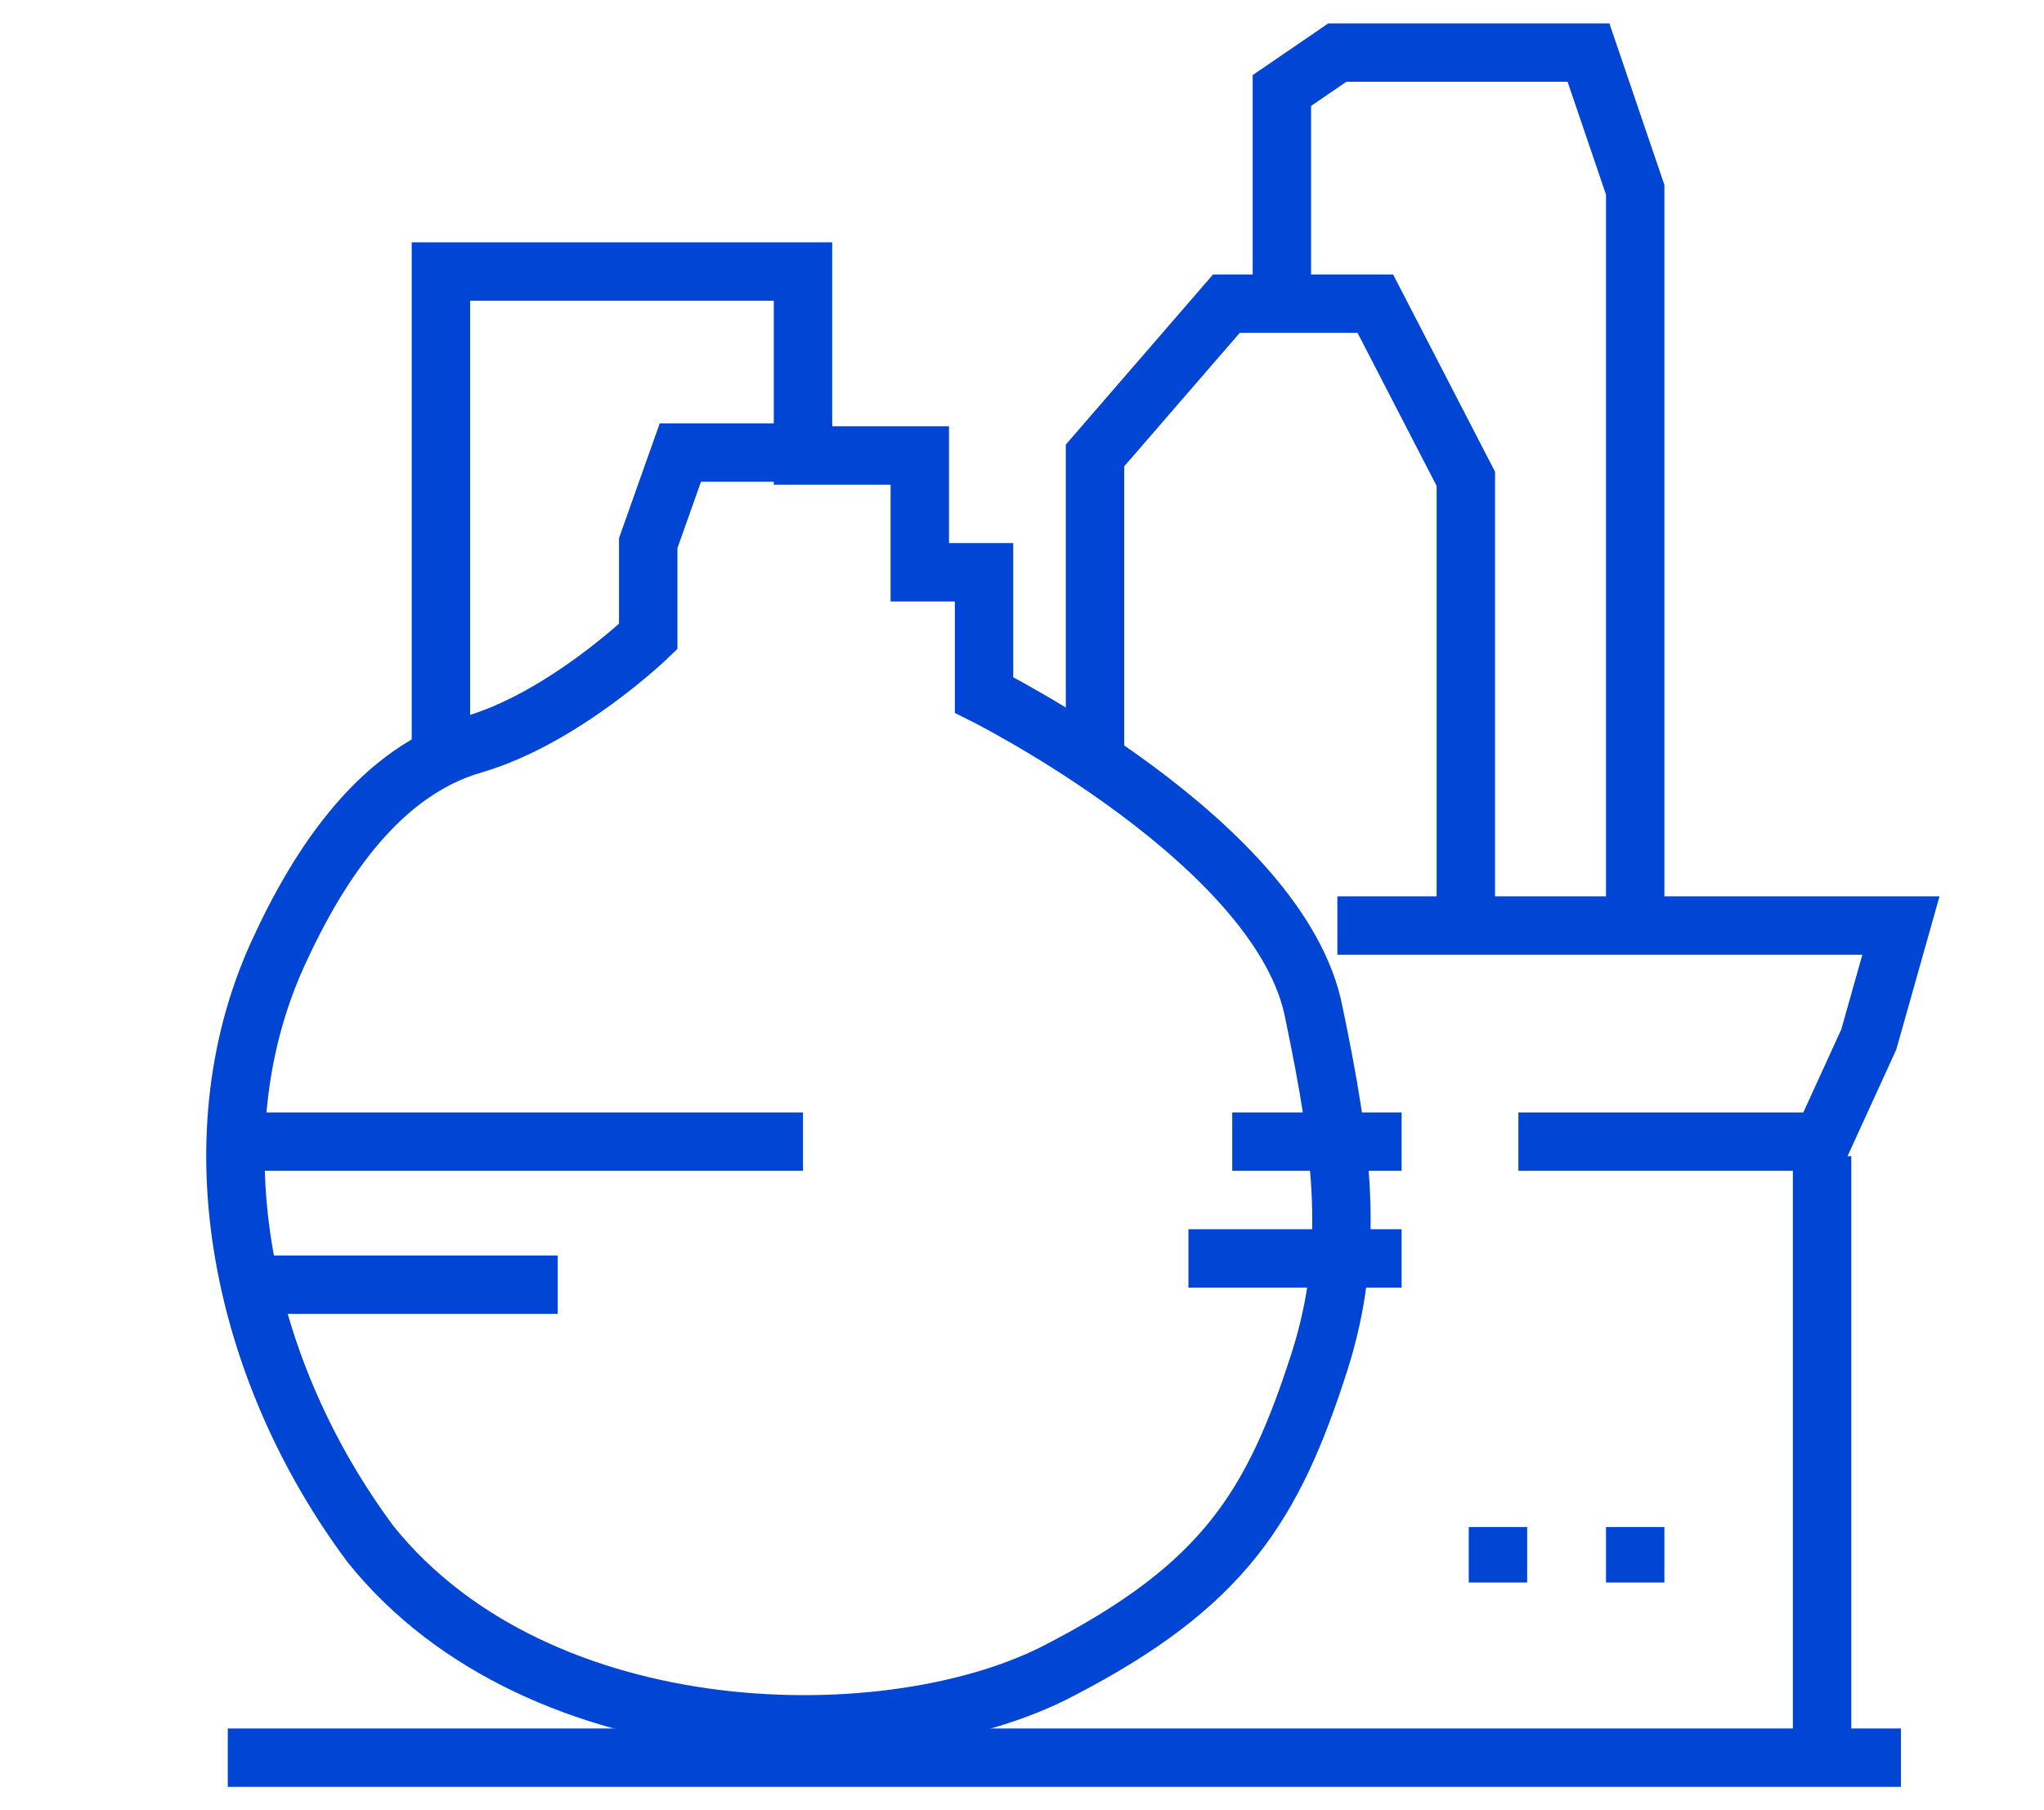 <?xml version="1.0" encoding="utf-8"?>
<!-- Generator: Adobe Illustrator 23.0.2, SVG Export Plug-In . SVG Version: 6.00 Build 0)  -->
<svg version="1.1" id="Layer_1" xmlns="http://www.w3.org/2000/svg" xmlns:xlink="http://www.w3.org/1999/xlink" x="0px" y="0px"
	 width="70px" height="62px" viewBox="0 0 70 62" enable-background="new 0 0 70 62" xml:space="preserve">
<path fill="none" stroke="#0045D4" stroke-width="2" stroke-miterlimit="10" d="M27.5,15.6h4v4h2.2v4.2c0,0,10.2,5.1,11.3,10.9
	c1,4.8,1.4,8.1,0.2,11.9c-1.6,5-3.3,7.7-8.9,10.6c-5.7,3-17.8,2.9-23.6-4.3C8.3,47,6.6,39.1,9.5,32.7c1.5-3.3,3.6-6.3,6.7-7.2
	s6-3.7,6-3.7v-3.2l1.1-3.1H27.5z"/>
<polyline fill="none" stroke="#0045D4" stroke-width="2" stroke-miterlimit="10" points="15.1,26 15.1,9.3 27.5,9.3 27.5,15.6 "/>
<polyline fill="none" stroke="#0045D4" stroke-width="2" stroke-miterlimit="10" points="37.5,25.6 37.5,15.6 42,10.4 47.1,10.4 
	50.2,16.4 50.2,30.9 "/>
<polyline fill="none" stroke="#0045D4" stroke-width="2" stroke-miterlimit="10" points="43.9,9.9 43.9,3.1 45.8,1.8 54.4,1.8 
	56,6.5 56,31.3 "/>
<polyline fill="none" stroke="#0045D4" stroke-width="2" stroke-miterlimit="10" points="45.8,31.7 65.1,31.7 64,35.6 62.4,39.1 
	52,39.1 "/>
<line fill="none" stroke="#0045D4" stroke-width="2" stroke-miterlimit="10" x1="62.4" y1="39.6" x2="62.4" y2="59.6"/>
<line fill="none" stroke="#0045D4" stroke-width="2" stroke-miterlimit="10" x1="65.1" y1="60.2" x2="7.8" y2="60.2"/>
<line fill="none" stroke="#0045D4" stroke-width="2" stroke-miterlimit="10" x1="51.3" y1="52.3" x2="51.3" y2="54.2"/>
<line fill="none" stroke="#0045D4" stroke-width="2" stroke-miterlimit="10" x1="56" y1="52.3" x2="56" y2="54.2"/>
<line fill="none" stroke="#0045D4" stroke-width="2" stroke-miterlimit="10" x1="27.5" y1="39.1" x2="7.9" y2="39.1"/>
<line fill="none" stroke="#0045D4" stroke-width="2" stroke-miterlimit="10" x1="19.1" y1="44" x2="7.8" y2="44"/>
<line fill="none" stroke="#0045D4" stroke-width="2" stroke-miterlimit="10" x1="40.7" y1="43.1" x2="48" y2="43.1"/>
<line fill="none" stroke="#0045D4" stroke-width="2" stroke-miterlimit="10" x1="42.2" y1="39.1" x2="48" y2="39.1"/>
</svg>
